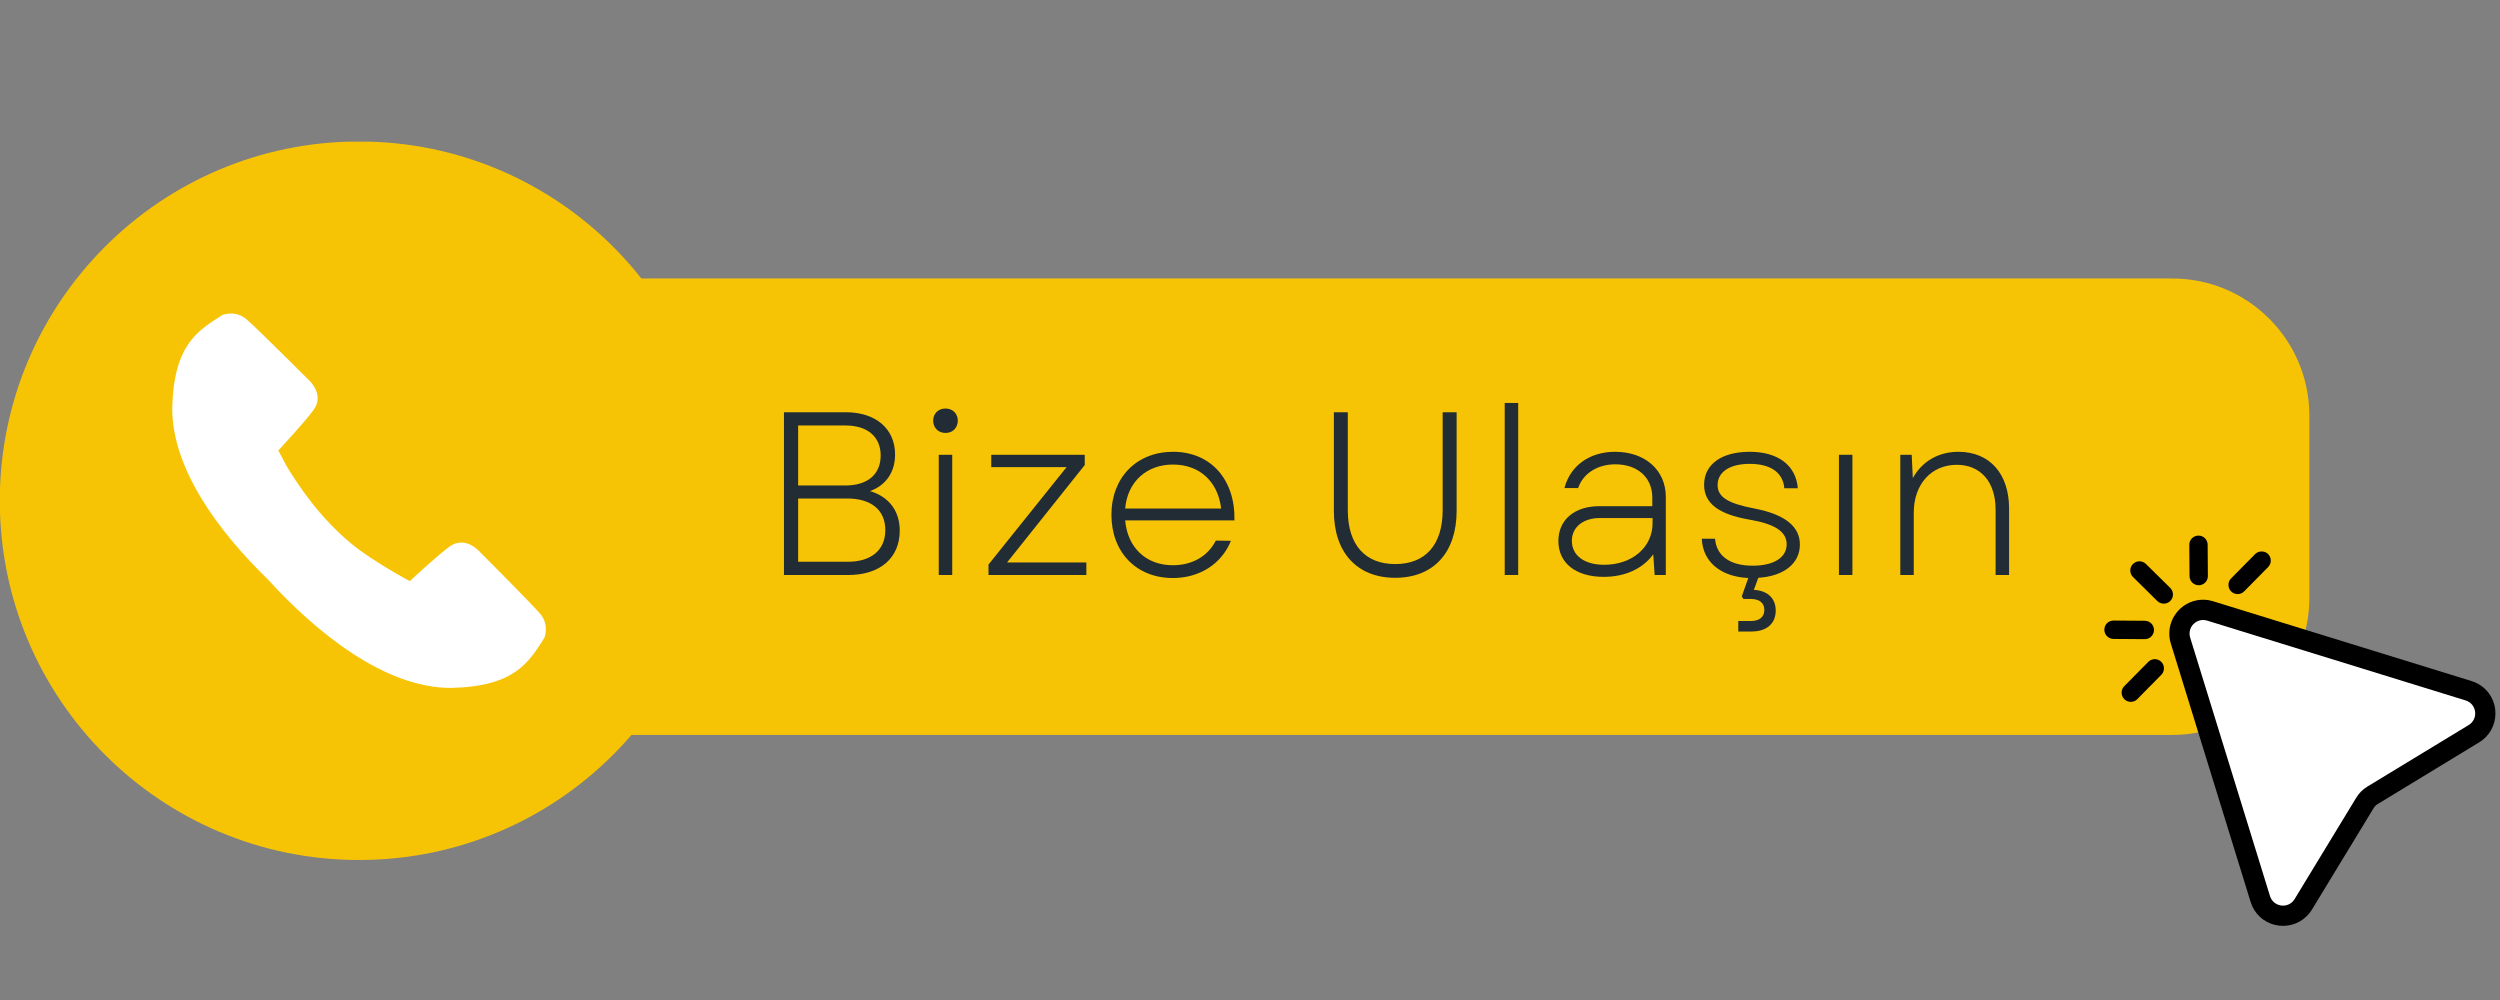 <svg xmlns="http://www.w3.org/2000/svg" xmlns:xlink="http://www.w3.org/1999/xlink" width="400" zoomAndPan="magnify" viewBox="0 0 300 120" height="160" preserveAspectRatio="xMidYMid meet" version="1.0"><rect x="0" y="0" width="300" height="120" fill="#808080" stroke="none"/><defs><g/><clipPath id="85d2a9b0d0"><path d="M 31.426 33.051 L 277.301 33.051 L 277.301 88.492 L 31.426 88.492 Z M 31.426 33.051 " clip-rule="nonzero"/></clipPath><clipPath id="53b39c2dc2"><path d="M 260.664 88.191 L 47.961 88.191 C 38.871 88.191 31.5 80.82 31.5 71.73 L 31.5 49.879 C 31.5 40.789 38.871 33.418 47.961 33.418 L 260.664 33.418 C 269.758 33.418 277.125 40.789 277.125 49.879 L 277.125 71.73 C 277.125 80.82 269.758 88.191 260.664 88.191 Z M 260.664 88.191 " clip-rule="nonzero"/></clipPath><clipPath id="d224edebb2"><path d="M 260.664 88.191 L 47.961 88.191 C 38.871 88.191 31.5 80.82 31.5 71.73 L 31.5 49.879 C 31.5 40.789 38.871 33.418 47.961 33.418 L 260.664 33.418 C 269.758 33.418 277.125 40.789 277.125 49.879 L 277.125 71.73 C 277.125 80.82 269.758 88.191 260.664 88.191 " clip-rule="nonzero"/></clipPath><clipPath id="92d17a0281"><path d="M 0.57 24.891 L 72.887 24.891 L 72.887 97 L 0.57 97 Z M 0.57 24.891 " clip-rule="nonzero"/></clipPath><clipPath id="5ff5e3010b"><path d="M 72.469 60.805 C 72.469 80.656 56.371 96.754 36.52 96.754 C 16.664 96.754 0.57 80.656 0.57 60.805 C 0.57 40.953 16.664 24.855 36.52 24.855 C 56.371 24.855 72.469 40.953 72.469 60.805 Z M 72.469 60.805 " clip-rule="nonzero"/></clipPath><clipPath id="5efbf961be"><path d="M 72.469 60.805 C 72.469 80.656 56.371 96.754 36.52 96.754 C 16.664 96.754 0.57 80.656 0.57 60.805 C 0.57 40.953 16.664 24.855 36.52 24.855 C 56.371 24.855 72.469 40.953 72.469 60.805 " clip-rule="nonzero"/></clipPath><clipPath id="fe18eb72b0"><path d="M 260 71.621 L 299.453 71.621 L 299.453 111.105 L 260 111.105 Z M 260 71.621 " clip-rule="nonzero"/></clipPath><clipPath id="aa144fba66"><path d="M 14.297 29.641 L 72.047 29.641 L 72.047 90.391 L 14.297 90.391 Z M 14.297 29.641 " clip-rule="nonzero"/></clipPath><clipPath id="8d0698dbbf"><path d="M 0 17 L 86.25 17 L 86.25 103.25 L 0 103.25 Z M 0 17 " clip-rule="nonzero"/></clipPath></defs><g clip-path="url(#85d2a9b0d0)"><g clip-path="url(#53b39c2dc2)"><g clip-path="url(#d224edebb2)"><path fill="#f7c405" d="M 31.5 33.418 L 31.5 88.191 L 277.125 88.191 L 277.125 33.418 Z M 31.5 33.418 " fill-opacity="1" fill-rule="nonzero"/></g></g></g><g clip-path="url(#92d17a0281)"><g clip-path="url(#5ff5e3010b)"><g clip-path="url(#5efbf961be)"><path fill="#f7c405" d="M -4.145 96.441 L 72.156 101.465 L 77.18 25.164 L 0.879 20.145 Z M -4.145 96.441 " fill-opacity="1" fill-rule="nonzero"/></g></g></g><path fill="#ffffff" d="M 50.227 58.508 C 51.996 59.527 51.996 62.082 50.227 63.105 L 40.176 68.906 L 30.129 74.707 C 28.359 75.727 26.145 74.449 26.145 72.406 L 26.145 49.203 C 26.145 47.16 28.359 45.883 30.129 46.902 L 40.176 52.703 L 50.227 58.508 " fill-opacity="1" fill-rule="nonzero"/><path fill="#000000" d="M 256.73 67.355 C 256.438 67.355 256.164 67.473 255.957 67.68 C 255.957 67.68 255.953 67.68 255.953 67.68 C 255.523 68.113 255.527 68.812 255.957 69.238 L 258.875 72.121 C 259.086 72.328 259.363 72.438 259.656 72.438 C 259.949 72.438 260.223 72.324 260.434 72.117 C 260.434 72.117 260.434 72.113 260.434 72.113 C 260.645 71.906 260.754 71.625 260.754 71.332 C 260.754 71.035 260.641 70.762 260.43 70.551 L 257.512 67.676 C 257.301 67.469 257.023 67.355 256.73 67.355 " fill-opacity="1" fill-rule="nonzero"/><path fill="#000000" d="M 264.918 65.367 C 264.914 64.758 264.422 64.27 263.812 64.27 C 263.203 64.273 262.711 64.77 262.715 65.379 L 262.742 69.133 C 262.746 69.738 263.242 70.23 263.848 70.23 C 264.152 70.227 264.426 70.105 264.625 69.906 C 264.824 69.707 264.949 69.43 264.945 69.121 L 264.918 65.367 " fill-opacity="1" fill-rule="nonzero"/><path fill="#000000" d="M 253.625 74.465 C 253.016 74.465 252.523 74.957 252.52 75.562 C 252.516 76.172 253.008 76.668 253.617 76.672 L 257.371 76.699 C 257.68 76.699 257.957 76.574 258.156 76.375 C 258.355 76.176 258.477 75.902 258.48 75.598 C 258.48 74.992 257.988 74.496 257.379 74.492 L 253.625 74.465 " fill-opacity="1" fill-rule="nonzero"/><path fill="#000000" d="M 271.387 66.172 C 271.094 66.172 270.82 66.289 270.609 66.496 L 267.73 69.414 C 267.523 69.621 267.41 69.902 267.414 70.195 C 267.414 70.488 267.531 70.766 267.738 70.973 C 268.168 71.398 268.863 71.398 269.293 70.969 C 269.293 70.969 269.297 70.965 269.297 70.965 L 272.176 68.047 C 272.605 67.617 272.602 66.918 272.172 66.488 C 271.961 66.281 271.684 66.168 271.387 66.172 " fill-opacity="1" fill-rule="nonzero"/><path fill="#000000" d="M 257.797 79.422 C 257.793 79.422 257.793 79.426 257.793 79.426 L 254.91 82.344 C 254.703 82.551 254.59 82.828 254.594 83.125 C 254.594 83.418 254.711 83.695 254.918 83.902 C 255.129 84.109 255.406 84.223 255.699 84.223 C 255.992 84.223 256.27 84.105 256.477 83.898 C 256.477 83.898 256.477 83.898 256.477 83.895 L 259.355 80.977 C 259.562 80.77 259.676 80.492 259.676 80.195 C 259.676 79.902 259.559 79.625 259.352 79.418 C 259.141 79.211 258.863 79.098 258.57 79.098 C 258.277 79.102 258.004 79.215 257.797 79.422 " fill-opacity="1" fill-rule="nonzero"/><path fill="#ffffff" d="M 297.418 87.613 C 297.254 87.777 297.074 87.918 296.871 88.039 L 284.691 95.445 C 284.508 95.559 284.34 95.691 284.188 95.84 C 284.039 95.992 283.906 96.16 283.797 96.34 L 276.391 108.523 C 276.27 108.723 276.125 108.906 275.965 109.07 C 275.27 109.762 274.234 110.047 273.27 109.809 C 272.293 109.566 271.535 108.848 271.238 107.887 L 261.66 76.871 C 261.348 75.859 261.617 74.766 262.367 74.02 C 263.117 73.27 264.207 73 265.219 73.312 L 296.234 82.891 C 297.195 83.188 297.914 83.945 298.156 84.918 C 298.395 85.887 298.113 86.918 297.418 87.613 " fill-opacity="1" fill-rule="nonzero"/><g clip-path="url(#fe18eb72b0)"><path fill="#000000" d="M 261.508 73.16 C 260.438 74.227 260.055 75.785 260.5 77.227 L 270.078 108.242 C 270.5 109.617 271.586 110.641 272.977 110.984 C 274.355 111.328 275.828 110.922 276.82 109.926 C 277.051 109.699 277.258 109.438 277.43 109.156 L 284.836 96.973 C 284.895 96.875 284.965 96.781 285.047 96.699 C 285.129 96.617 285.223 96.547 285.32 96.488 L 297.504 89.078 C 297.785 88.906 298.047 88.703 298.277 88.473 C 299.27 87.48 299.676 86.008 299.336 84.625 C 298.988 83.234 297.965 82.152 296.594 81.73 L 265.578 72.152 C 264.133 71.703 262.574 72.09 261.508 73.16 Z M 263.227 74.879 C 263.629 74.477 264.234 74.281 264.859 74.473 L 295.875 84.051 C 297.082 84.426 297.387 85.926 296.559 86.754 C 296.465 86.848 296.359 86.93 296.242 87.004 L 284.059 94.406 C 283.793 94.57 283.547 94.762 283.332 94.98 C 283.113 95.199 282.918 95.441 282.758 95.711 L 275.352 107.891 C 275.277 108.012 275.195 108.117 275.102 108.211 C 274.277 109.035 272.773 108.734 272.398 107.527 L 262.82 76.512 C 262.629 75.887 262.824 75.281 263.227 74.879 " fill-opacity="1" fill-rule="nonzero"/></g><g clip-path="url(#aa144fba66)"><path fill="#ffffff" d="M 43.164 90.352 C 27.289 90.352 14.297 77.43 14.297 61.641 L 14.297 58.391 C 14.297 42.602 27.289 29.68 43.164 29.68 C 59.039 29.68 72.035 42.602 72.035 58.391 L 72.035 61.641 C 72.047 77.43 59.051 90.352 43.164 90.352 Z M 43.164 90.352 " fill-opacity="1" fill-rule="nonzero"/></g><g clip-path="url(#8d0698dbbf)"><path fill="#f7c405" d="M 43.086 16.977 C 19.277 16.977 -0.023 36.277 -0.023 60.086 C -0.023 83.898 19.277 103.199 43.086 103.199 C 66.898 103.199 86.199 83.898 86.199 60.086 C 86.199 36.277 66.898 16.977 43.086 16.977 Z M 65.32 76.547 C 63.473 79.41 61.863 82.375 54.133 82.551 C 46.227 82.559 38.055 76.016 32.102 69.488 C 26.16 63.703 20.66 56.238 20.668 48.996 C 20.848 41.266 23.812 39.656 26.676 37.805 C 26.676 37.805 28.242 37.148 29.605 38.336 C 30.969 39.52 36.945 45.496 36.945 45.496 C 36.945 45.496 39.066 47.27 37.602 49.23 C 36.438 50.793 33.746 53.676 33.395 54.055 L 34.402 55.953 C 35.758 58.18 38.328 62.09 42.18 65.258 C 44.781 67.395 49.176 69.738 49.176 69.734 C 49.809 69.148 52.434 66.715 53.898 65.621 C 55.859 64.152 57.633 66.277 57.633 66.277 C 57.633 66.277 63.609 72.258 64.793 73.621 C 65.98 74.98 65.32 76.547 65.32 76.547 Z M 65.32 76.547 " fill-opacity="1" fill-rule="nonzero"/></g><g fill="#222c34" fill-opacity="1"><g transform="translate(90.922, 69)"><g><path d="M 3.152 0 L 10.883 0 C 14.676 0 17.047 -2.035 17.047 -5.328 C 17.047 -7.699 15.734 -9.402 13.477 -10.07 C 15.371 -10.742 16.488 -12.332 16.488 -14.453 C 16.488 -17.551 14.172 -19.531 10.574 -19.531 L 3.152 -19.531 Z M 4.855 -1.59 L 4.855 -9.18 L 10.742 -9.18 C 13.645 -9.18 15.316 -7.785 15.316 -5.383 C 15.316 -3.012 13.645 -1.59 10.824 -1.59 Z M 4.855 -10.742 L 4.855 -17.941 L 10.547 -17.941 C 13.195 -17.941 14.758 -16.574 14.758 -14.34 C 14.758 -12.082 13.195 -10.742 10.52 -10.742 Z M 4.855 -10.742 "/></g></g></g><g fill="#222c34" fill-opacity="1"><g transform="translate(109.776, 69)"><g><path d="M 2.875 0 L 4.492 0 L 4.492 -14.426 L 2.875 -14.426 Z M 2.203 -18.527 C 2.203 -17.688 2.789 -17.047 3.684 -17.047 C 4.574 -17.047 5.16 -17.688 5.16 -18.527 C 5.16 -19.336 4.574 -19.977 3.684 -19.977 C 2.789 -19.977 2.203 -19.336 2.203 -18.527 Z M 2.203 -18.527 "/></g></g></g><g fill="#222c34" fill-opacity="1"><g transform="translate(117.139, 69)"><g><path d="M 1.48 0 L 13.223 0 L 13.223 -1.508 L 3.711 -1.508 L 13.031 -13.195 L 13.031 -14.426 L 1.812 -14.426 L 1.812 -12.945 L 10.852 -12.945 L 1.48 -1.254 Z M 1.48 0 "/></g></g></g><g fill="#222c34" fill-opacity="1"><g transform="translate(131.754, 69)"><g><path d="M 8.984 0.363 C 12.219 0.363 14.844 -1.34 15.957 -4.102 L 14.145 -4.129 C 13.195 -2.262 11.328 -1.172 8.984 -1.172 C 5.773 -1.172 3.543 -3.293 3.266 -6.555 L 16.379 -6.555 C 16.488 -11.438 13.559 -14.785 9.012 -14.785 C 4.633 -14.785 1.617 -11.691 1.617 -7.227 C 1.617 -2.734 4.602 0.363 8.984 0.363 Z M 3.266 -7.98 C 3.543 -11.16 5.805 -13.254 9.012 -13.254 C 12.164 -13.254 14.395 -11.242 14.785 -7.98 Z M 3.266 -7.98 "/></g></g></g><g fill="#222c34" fill-opacity="1"><g transform="translate(157.162, 69)"><g><path d="M 10.266 0.336 C 14.844 0.336 17.633 -2.68 17.633 -7.699 L 17.633 -19.531 L 15.957 -19.531 L 15.957 -7.785 C 15.957 -3.629 13.895 -1.312 10.266 -1.312 C 6.641 -1.312 4.574 -3.629 4.574 -7.785 L 4.574 -19.531 L 2.902 -19.531 L 2.902 -7.699 C 2.902 -2.68 5.691 0.336 10.266 0.336 Z M 10.266 0.336 "/></g></g></g><g fill="#222c34" fill-opacity="1"><g transform="translate(177.69, 69)"><g><path d="M 2.875 0 L 4.492 0 L 4.492 -20.645 L 2.875 -20.645 Z M 2.875 0 "/></g></g></g><g fill="#222c34" fill-opacity="1"><g transform="translate(185.053, 69)"><g><path d="M 7.395 0.223 C 9.961 0.223 12.082 -0.754 13.336 -2.484 L 13.504 0 L 14.844 0 L 14.844 -9.375 C 14.844 -12.582 12.359 -14.785 8.762 -14.785 C 5.691 -14.785 3.375 -13.113 2.68 -10.434 L 4.324 -10.434 C 4.91 -12.164 6.613 -13.281 8.789 -13.281 C 11.469 -13.281 13.223 -11.691 13.223 -9.289 L 13.223 -8.258 L 6.863 -8.258 C 3.906 -8.258 1.953 -6.641 1.953 -4.074 C 1.953 -1.422 4.047 0.223 7.395 0.223 Z M 3.57 -4.102 C 3.57 -5.746 4.938 -6.836 6.918 -6.836 L 13.254 -6.836 L 13.254 -6.223 C 13.254 -3.32 10.797 -1.227 7.449 -1.227 C 5.051 -1.227 3.57 -2.344 3.57 -4.102 Z M 3.57 -4.102 "/></g></g></g><g fill="#222c34" fill-opacity="1"><g transform="translate(202.457, 69)"><g><path d="M 6.137 6.781 L 7.727 6.781 C 9.543 6.781 10.629 5.832 10.629 4.27 C 10.629 2.789 9.652 1.871 8.008 1.785 L 8.539 0.336 C 11.633 0.141 13.531 -1.395 13.531 -3.656 C 13.531 -5.832 11.719 -7.281 8.062 -7.98 C 4.855 -8.594 3.656 -9.375 3.656 -10.797 C 3.656 -12.359 5.105 -13.336 7.504 -13.336 C 10.016 -13.336 11.496 -12.305 11.664 -10.406 L 13.281 -10.406 C 13.059 -13.168 10.91 -14.785 7.504 -14.785 C 4.129 -14.785 2.035 -13.281 2.035 -10.824 C 2.035 -8.621 3.738 -7.281 7.504 -6.641 C 10.574 -6.109 11.941 -5.188 11.941 -3.684 C 11.941 -2.094 10.406 -1.117 7.867 -1.117 C 5.105 -1.117 3.516 -2.316 3.348 -4.352 L 1.758 -4.352 C 1.871 -1.617 3.961 0.195 7.336 0.363 L 6.555 2.566 L 6.75 2.875 L 7.617 2.875 C 8.676 2.875 9.262 3.348 9.262 4.184 C 9.262 5.051 8.676 5.523 7.617 5.523 L 6.137 5.523 Z M 6.137 6.781 "/></g></g></g><g fill="#222c34" fill-opacity="1"><g transform="translate(217.797, 69)"><g><path d="M 2.875 0 L 4.492 0 L 4.492 -14.426 L 2.875 -14.426 Z M 2.875 0 "/></g></g></g><g fill="#222c34" fill-opacity="1"><g transform="translate(225.16, 69)"><g><path d="M 2.875 0 L 4.492 0 L 4.492 -7.477 C 4.492 -10.91 6.613 -13.223 9.652 -13.223 C 12.527 -13.223 14.312 -11.16 14.312 -7.84 L 14.312 0 L 15.93 0 L 15.93 -7.98 C 15.93 -12.137 13.613 -14.785 9.848 -14.785 C 7.531 -14.785 5.523 -13.699 4.379 -11.633 L 4.242 -14.426 L 2.875 -14.426 Z M 2.875 0 "/></g></g></g></svg>